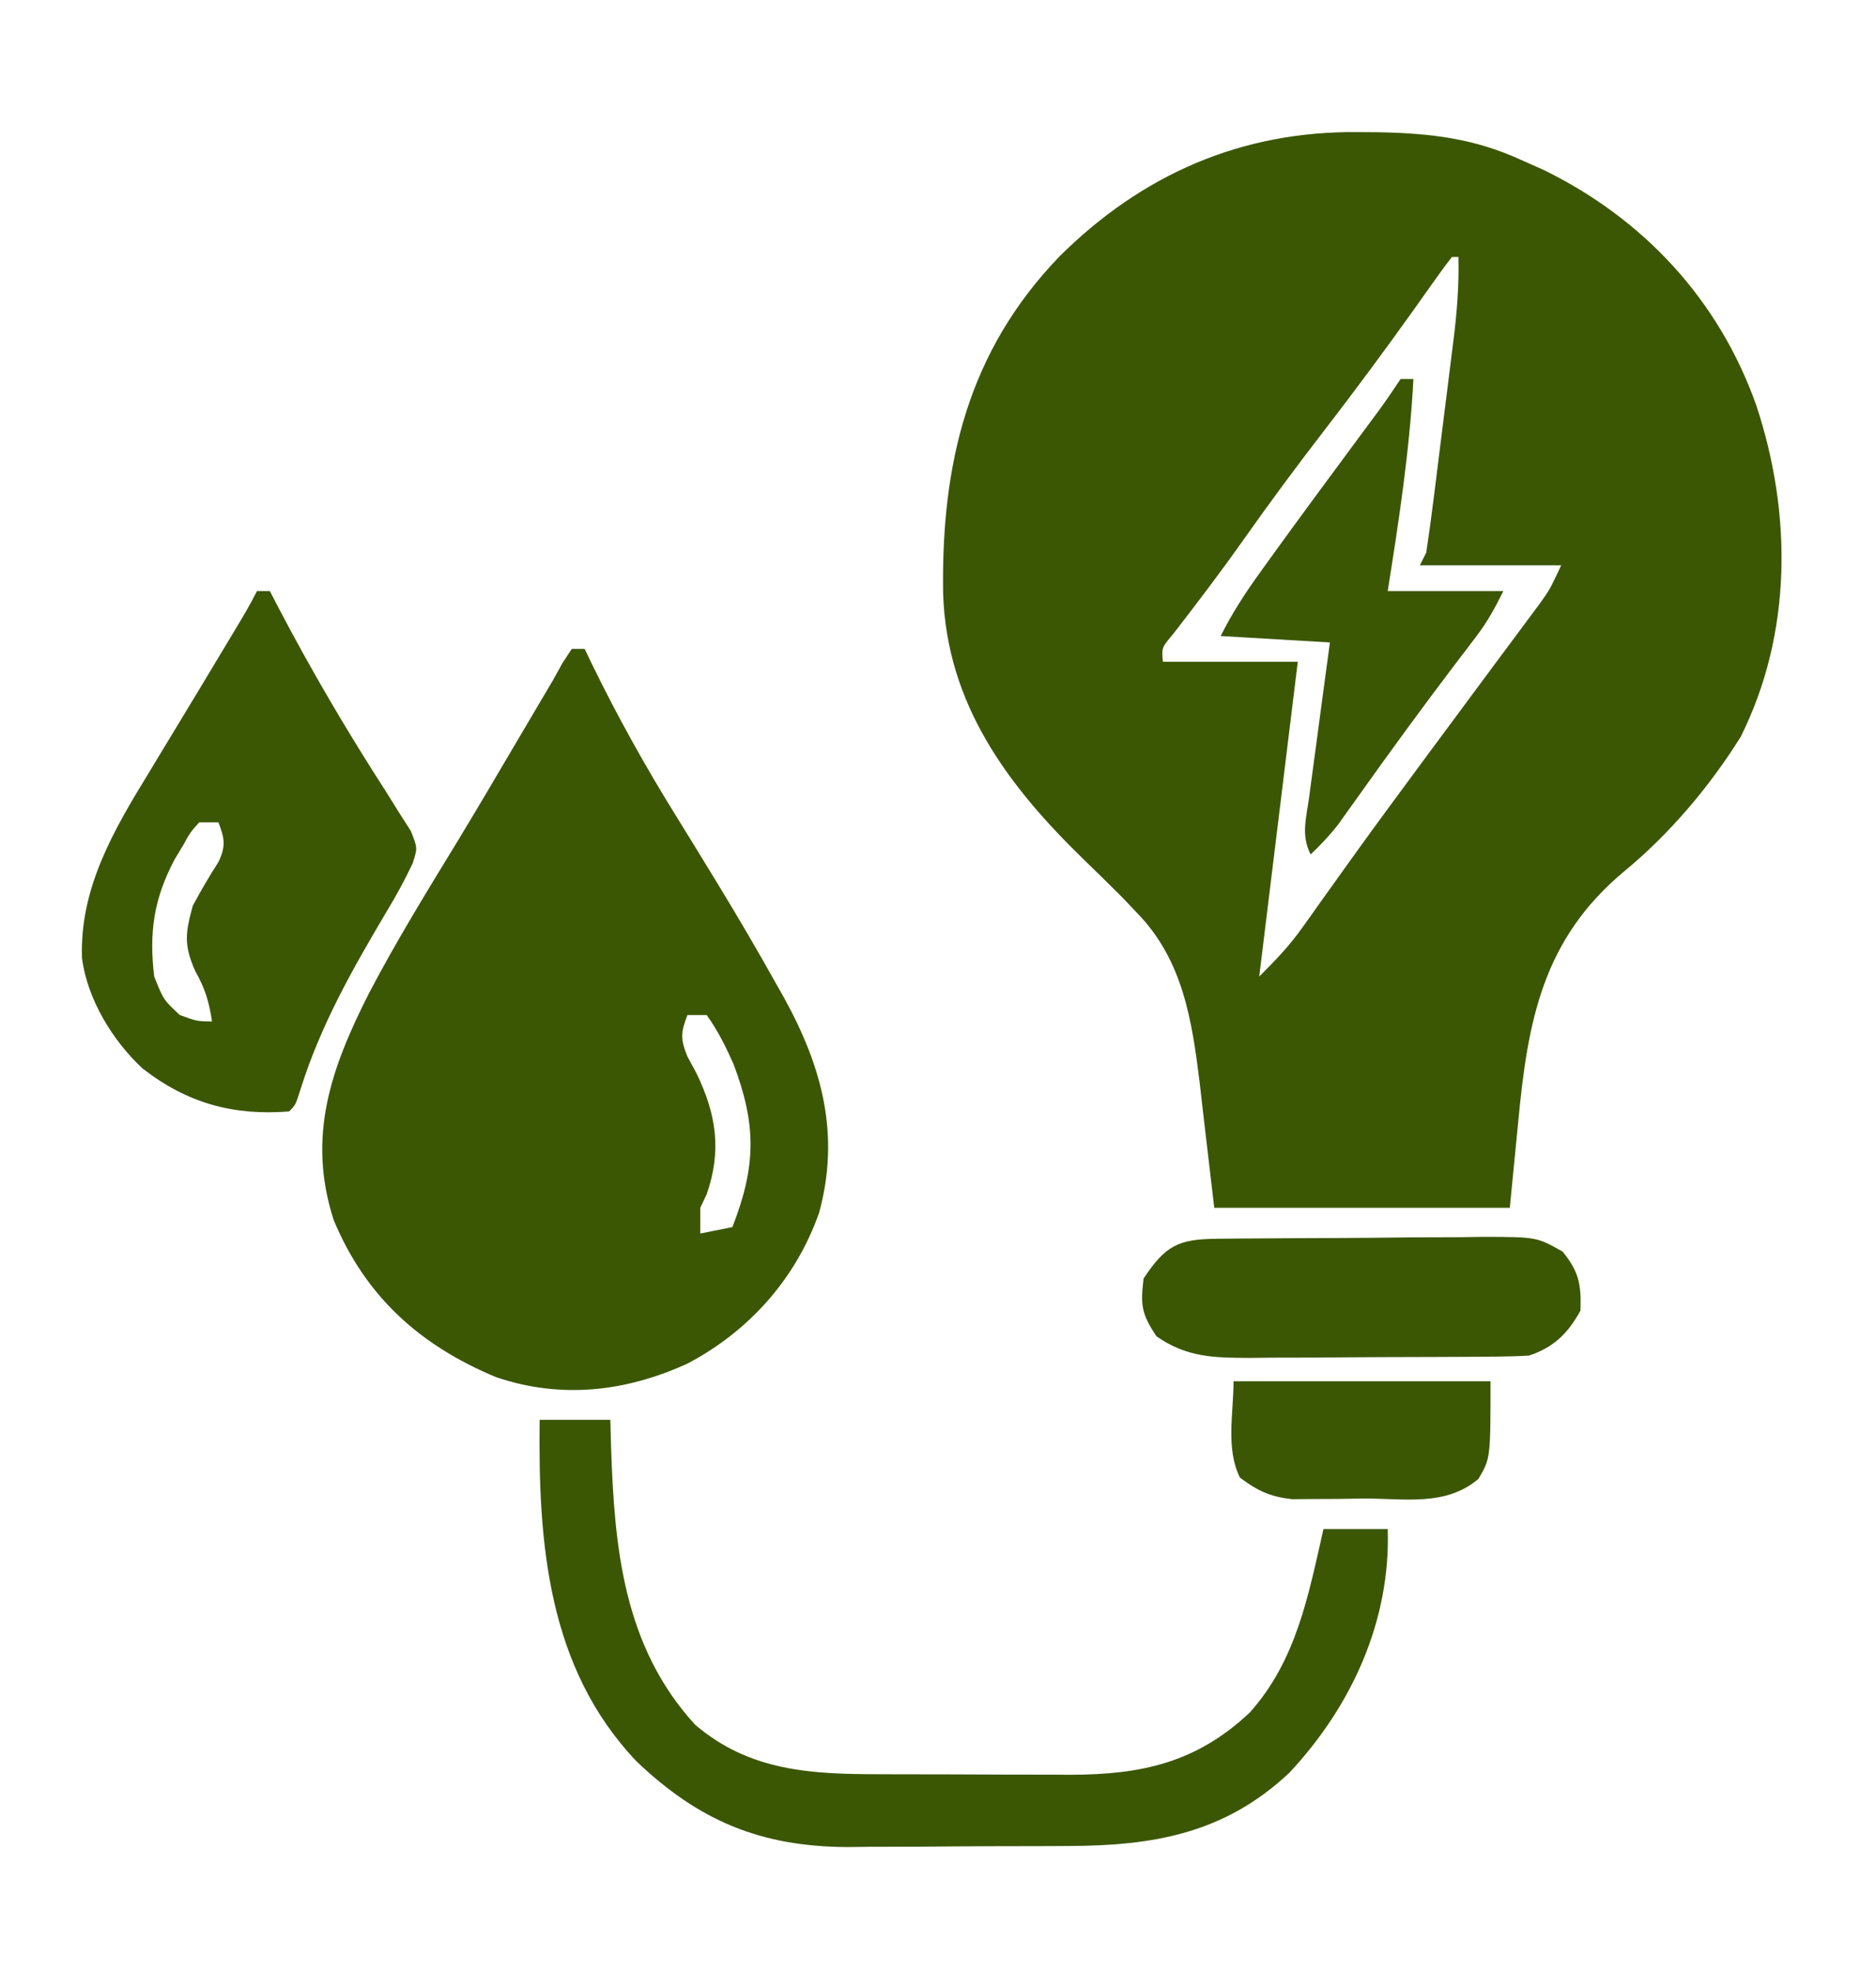 <svg xmlns="http://www.w3.org/2000/svg" width="292" height="307"><path d="M0 0 C1.105 0.008 2.21 0.017 3.349 0.025 C11.489 0.194 18.228 0.981 25.688 4.438 C27.29 5.149 27.29 5.149 28.926 5.875 C44.519 13.498 56.21 26.091 62.033 42.47 C67.625 59.292 67.685 78.005 59.625 94.125 C54.832 101.833 48.508 109.301 41.5 115.062 C28.787 125.656 26.481 138.366 25 154.062 C24.567 158.476 24.134 162.89 23.688 167.438 C8.508 167.438 -6.673 167.438 -22.312 167.438 C-24.062 152.562 -24.062 152.562 -24.585 147.934 C-25.783 138.236 -27.197 128.922 -34.25 121.625 C-35.03 120.803 -35.81 119.98 -36.613 119.133 C-38.576 117.173 -40.55 115.233 -42.543 113.305 C-54.452 101.749 -63.971 89.047 -64.516 71.777 C-64.814 51.669 -60.691 34.167 -46.379 19.326 C-33.545 6.583 -18.08 -0.175 0 0 Z M14.688 19.438 C13.823 20.523 13.004 21.644 12.203 22.777 C11.428 23.865 11.428 23.865 10.638 24.974 C10.077 25.766 9.516 26.559 8.938 27.375 C4.397 33.731 -0.225 40.006 -5 46.188 C-9.377 51.862 -13.636 57.597 -17.764 63.455 C-21.281 68.439 -24.966 73.283 -28.695 78.109 C-30.503 80.239 -30.503 80.239 -30.312 82.438 C-23.383 82.438 -16.453 82.438 -9.312 82.438 C-11.293 98.608 -13.273 114.778 -15.312 131.438 C-12.678 128.803 -10.659 126.719 -8.57 123.777 C-7.818 122.726 -7.818 122.726 -7.051 121.653 C-6.519 120.901 -5.986 120.149 -5.438 119.375 C-4.273 117.747 -3.108 116.119 -1.941 114.492 C-1.342 113.655 -0.743 112.818 -0.125 111.956 C2.76 107.948 5.691 103.973 8.625 100 C9.197 99.224 9.769 98.449 10.358 97.65 C13.435 93.479 16.521 89.315 19.613 85.156 C20.253 84.293 20.893 83.43 21.553 82.541 C22.781 80.885 24.012 79.23 25.246 77.578 C25.799 76.832 26.352 76.085 26.922 75.316 C27.409 74.662 27.896 74.008 28.397 73.334 C29.936 71.163 29.936 71.163 31.688 67.438 C24.427 67.438 17.168 67.438 9.688 67.438 C10.182 66.448 10.182 66.448 10.688 65.438 C11.126 62.527 11.519 59.624 11.879 56.703 C11.988 55.832 12.098 54.962 12.211 54.064 C12.442 52.219 12.672 50.373 12.899 48.526 C13.247 45.712 13.603 42.899 13.959 40.086 C14.183 38.292 14.406 36.497 14.629 34.703 C14.735 33.865 14.841 33.028 14.951 32.165 C15.472 27.891 15.805 23.753 15.688 19.438 C15.357 19.438 15.027 19.438 14.688 19.438 Z " fill="#3B5704" transform="translate(211.312,20.562)"></path><path d="M0 0 C0.66 0 1.32 0 2 0 C2.409 0.851 2.818 1.702 3.239 2.579 C7.187 10.653 11.479 18.361 16.224 25.996 C18.101 29.019 19.955 32.057 21.809 35.094 C22.172 35.689 22.536 36.284 22.91 36.898 C25.995 41.962 28.984 47.073 31.875 52.25 C32.261 52.933 32.647 53.616 33.044 54.319 C38.945 65.023 41.811 75.6 38.5 87.75 C34.899 98.007 27.615 106.192 18 111.25 C8.41 115.634 -1.621 116.789 -11.75 113.375 C-23.601 108.448 -32.075 100.861 -37.055 88.922 C-41.267 75.902 -37.477 65.237 -31.526 53.523 C-27.256 45.383 -22.437 37.568 -17.651 29.725 C-14.705 24.863 -11.823 19.961 -8.938 15.062 C-7.863 13.241 -6.789 11.419 -5.715 9.598 C-5.262 8.829 -4.81 8.061 -4.344 7.27 C-3.9 6.521 -3.457 5.772 -3 5 C-2.235 3.62 -2.235 3.62 -1.455 2.213 C-0.735 1.117 -0.735 1.117 0 0 Z M18 57 C16.959 59.68 16.892 60.735 17.996 63.445 C18.71 64.772 18.71 64.772 19.438 66.125 C22.502 72.491 23.349 78.123 21 84.875 C20.67 85.576 20.34 86.278 20 87 C20 88.32 20 89.64 20 91 C22.475 90.505 22.475 90.505 25 90 C28.701 80.483 28.763 74.131 25.168 64.613 C23.951 61.891 22.737 59.428 21 57 C20.01 57 19.02 57 18 57 Z " fill="#3B5704" transform="translate(89,101)"></path><path d="M0 0 C0.66 0 1.32 0 2 0 C2.485 0.932 2.969 1.864 3.469 2.824 C8.597 12.607 14.139 22.013 20.129 31.301 C20.788 32.357 21.446 33.412 22.125 34.5 C22.726 35.438 23.326 36.377 23.945 37.344 C25 40 25 40 24.231 42.379 C23.056 44.882 21.781 47.222 20.355 49.59 C14.948 58.715 9.95 67.43 6.77 77.578 C6 80 6 80 5 81 C-3.685 81.689 -10.873 79.716 -17.812 74.312 C-22.473 69.994 -26.427 63.505 -27.238 57.125 C-27.617 46.283 -22.329 37.24 -16.812 28.25 C-15.957 26.83 -15.957 26.83 -15.085 25.382 C-13.938 23.48 -12.788 21.581 -11.633 19.684 C-9.716 16.534 -7.819 13.373 -5.925 10.21 C-5.161 8.936 -4.396 7.663 -3.628 6.392 C-2.357 4.286 -1.101 2.201 0 0 Z M-9 36 C-10.405 37.593 -10.405 37.593 -11.562 39.688 C-12.183 40.714 -12.183 40.714 -12.816 41.762 C-16.06 47.896 -16.818 53.103 -16 60 C-14.544 63.648 -14.544 63.648 -12 66 C-9.372 66.962 -9.372 66.962 -7 67 C-7.453 63.923 -8.078 61.861 -9.625 59.125 C-11.402 55.086 -11.153 53.251 -10 49 C-8.742 46.636 -7.409 44.366 -5.961 42.113 C-4.816 39.594 -5.047 38.543 -6 36 C-6.99 36 -7.98 36 -9 36 Z " fill="#3B5704" transform="translate(40,92)"></path><path d="M0 0 C3.63 0 7.26 0 11 0 C11.037 1.388 11.075 2.777 11.113 4.207 C11.631 19.933 13.039 35.267 24.199 47.465 C32.735 54.742 42.3 55.156 52.988 55.168 C54.575 55.173 54.575 55.173 56.194 55.178 C58.427 55.183 60.66 55.185 62.893 55.185 C66.29 55.187 69.687 55.206 73.084 55.225 C75.26 55.228 77.437 55.23 79.613 55.23 C80.62 55.238 81.626 55.245 82.663 55.252 C93.78 55.217 102.258 53.347 110.535 45.555 C117.815 37.406 119.651 27.295 122 17 C125.3 17 128.6 17 132 17 C132.454 31.33 126.375 44.565 116.688 54.938 C106.642 64.384 95.557 66.311 82.27 66.336 C80.429 66.346 80.429 66.346 78.552 66.356 C75.961 66.366 73.369 66.371 70.778 66.371 C66.843 66.375 62.909 66.411 58.975 66.449 C56.448 66.455 53.921 66.459 51.395 66.461 C50.232 66.475 49.069 66.49 47.871 66.504 C34.379 66.43 24.786 62.418 15.102 53.191 C1.187 38.579 -0.244 19.091 0 0 Z " fill="#3B5704" transform="translate(84,221)"></path><path d="M0 0 C1.657 -0.019 1.657 -0.019 3.348 -0.039 C5.146 -0.05 5.146 -0.05 6.981 -0.061 C8.209 -0.069 9.438 -0.077 10.703 -0.086 C13.307 -0.1 15.91 -0.11 18.514 -0.118 C22.497 -0.131 26.48 -0.179 30.464 -0.223 C32.99 -0.234 35.517 -0.242 38.044 -0.249 C39.833 -0.275 39.833 -0.275 41.658 -0.302 C49.9 -0.28 49.9 -0.28 53.933 1.993 C56.487 5.129 56.851 7.148 56.712 11.177 C54.774 14.707 52.592 16.884 48.712 18.177 C47.041 18.279 45.367 18.325 43.693 18.338 C42.671 18.348 41.65 18.357 40.597 18.367 C38.943 18.374 38.943 18.374 37.255 18.38 C36.119 18.386 34.983 18.392 33.813 18.397 C31.408 18.407 29.003 18.413 26.598 18.417 C22.924 18.427 19.251 18.458 15.577 18.49 C13.24 18.496 10.904 18.501 8.567 18.505 C7.47 18.517 6.373 18.53 5.243 18.543 C-0.307 18.526 -4.575 18.473 -9.288 15.177 C-11.63 11.664 -11.785 10.312 -11.288 6.177 C-7.903 1.099 -5.943 0.06 0 0 Z " fill="#3B5704" transform="translate(189.288,192.823)"></path><path d="M0 0 C0.66 0 1.32 0 2 0 C1.412 11.12 -0.258 22.013 -2 33 C3.94 33 9.88 33 16 33 C14.597 35.807 13.484 37.846 11.637 40.258 C11.168 40.875 10.699 41.492 10.217 42.128 C9.712 42.787 9.207 43.446 8.688 44.125 C3.431 51.049 -1.685 58.062 -6.722 65.147 C-7.238 65.868 -7.754 66.589 -8.285 67.332 C-8.738 67.969 -9.19 68.605 -9.656 69.261 C-10.992 70.99 -12.422 72.492 -14 74 C-15.534 70.932 -14.675 68.393 -14.223 65.023 C-14.132 64.338 -14.042 63.653 -13.949 62.947 C-13.66 60.755 -13.361 58.565 -13.062 56.375 C-12.865 54.891 -12.667 53.406 -12.471 51.922 C-11.988 48.28 -11.494 44.64 -11 41 C-16.61 40.67 -22.22 40.34 -28 40 C-26.181 36.363 -24.12 33.211 -21.75 29.938 C-21.324 29.345 -20.898 28.752 -20.459 28.141 C-15.906 21.827 -11.279 15.567 -6.647 9.31 C-6.073 8.534 -5.498 7.757 -4.906 6.957 C-4.138 5.92 -4.138 5.92 -3.354 4.863 C-2.196 3.27 -1.092 1.638 0 0 Z " fill="#3B5704" transform="translate(218,59)"></path><path d="M0 0 C13.2 0 26.4 0 40 0 C40 12 40 12 38.125 15.188 C33.032 19.531 26.583 18.225 20.188 18.25 C18.261 18.281 18.261 18.281 16.295 18.312 C15.057 18.318 13.819 18.323 12.543 18.328 C10.842 18.342 10.842 18.342 9.106 18.356 C5.644 17.959 3.777 17.069 1 15 C-1.241 10.518 0 5.011 0 0 Z " fill="#3B5704" transform="translate(192,215)"></path><path d="" fill="#3B5704" transform="translate(0,0)"></path></svg>